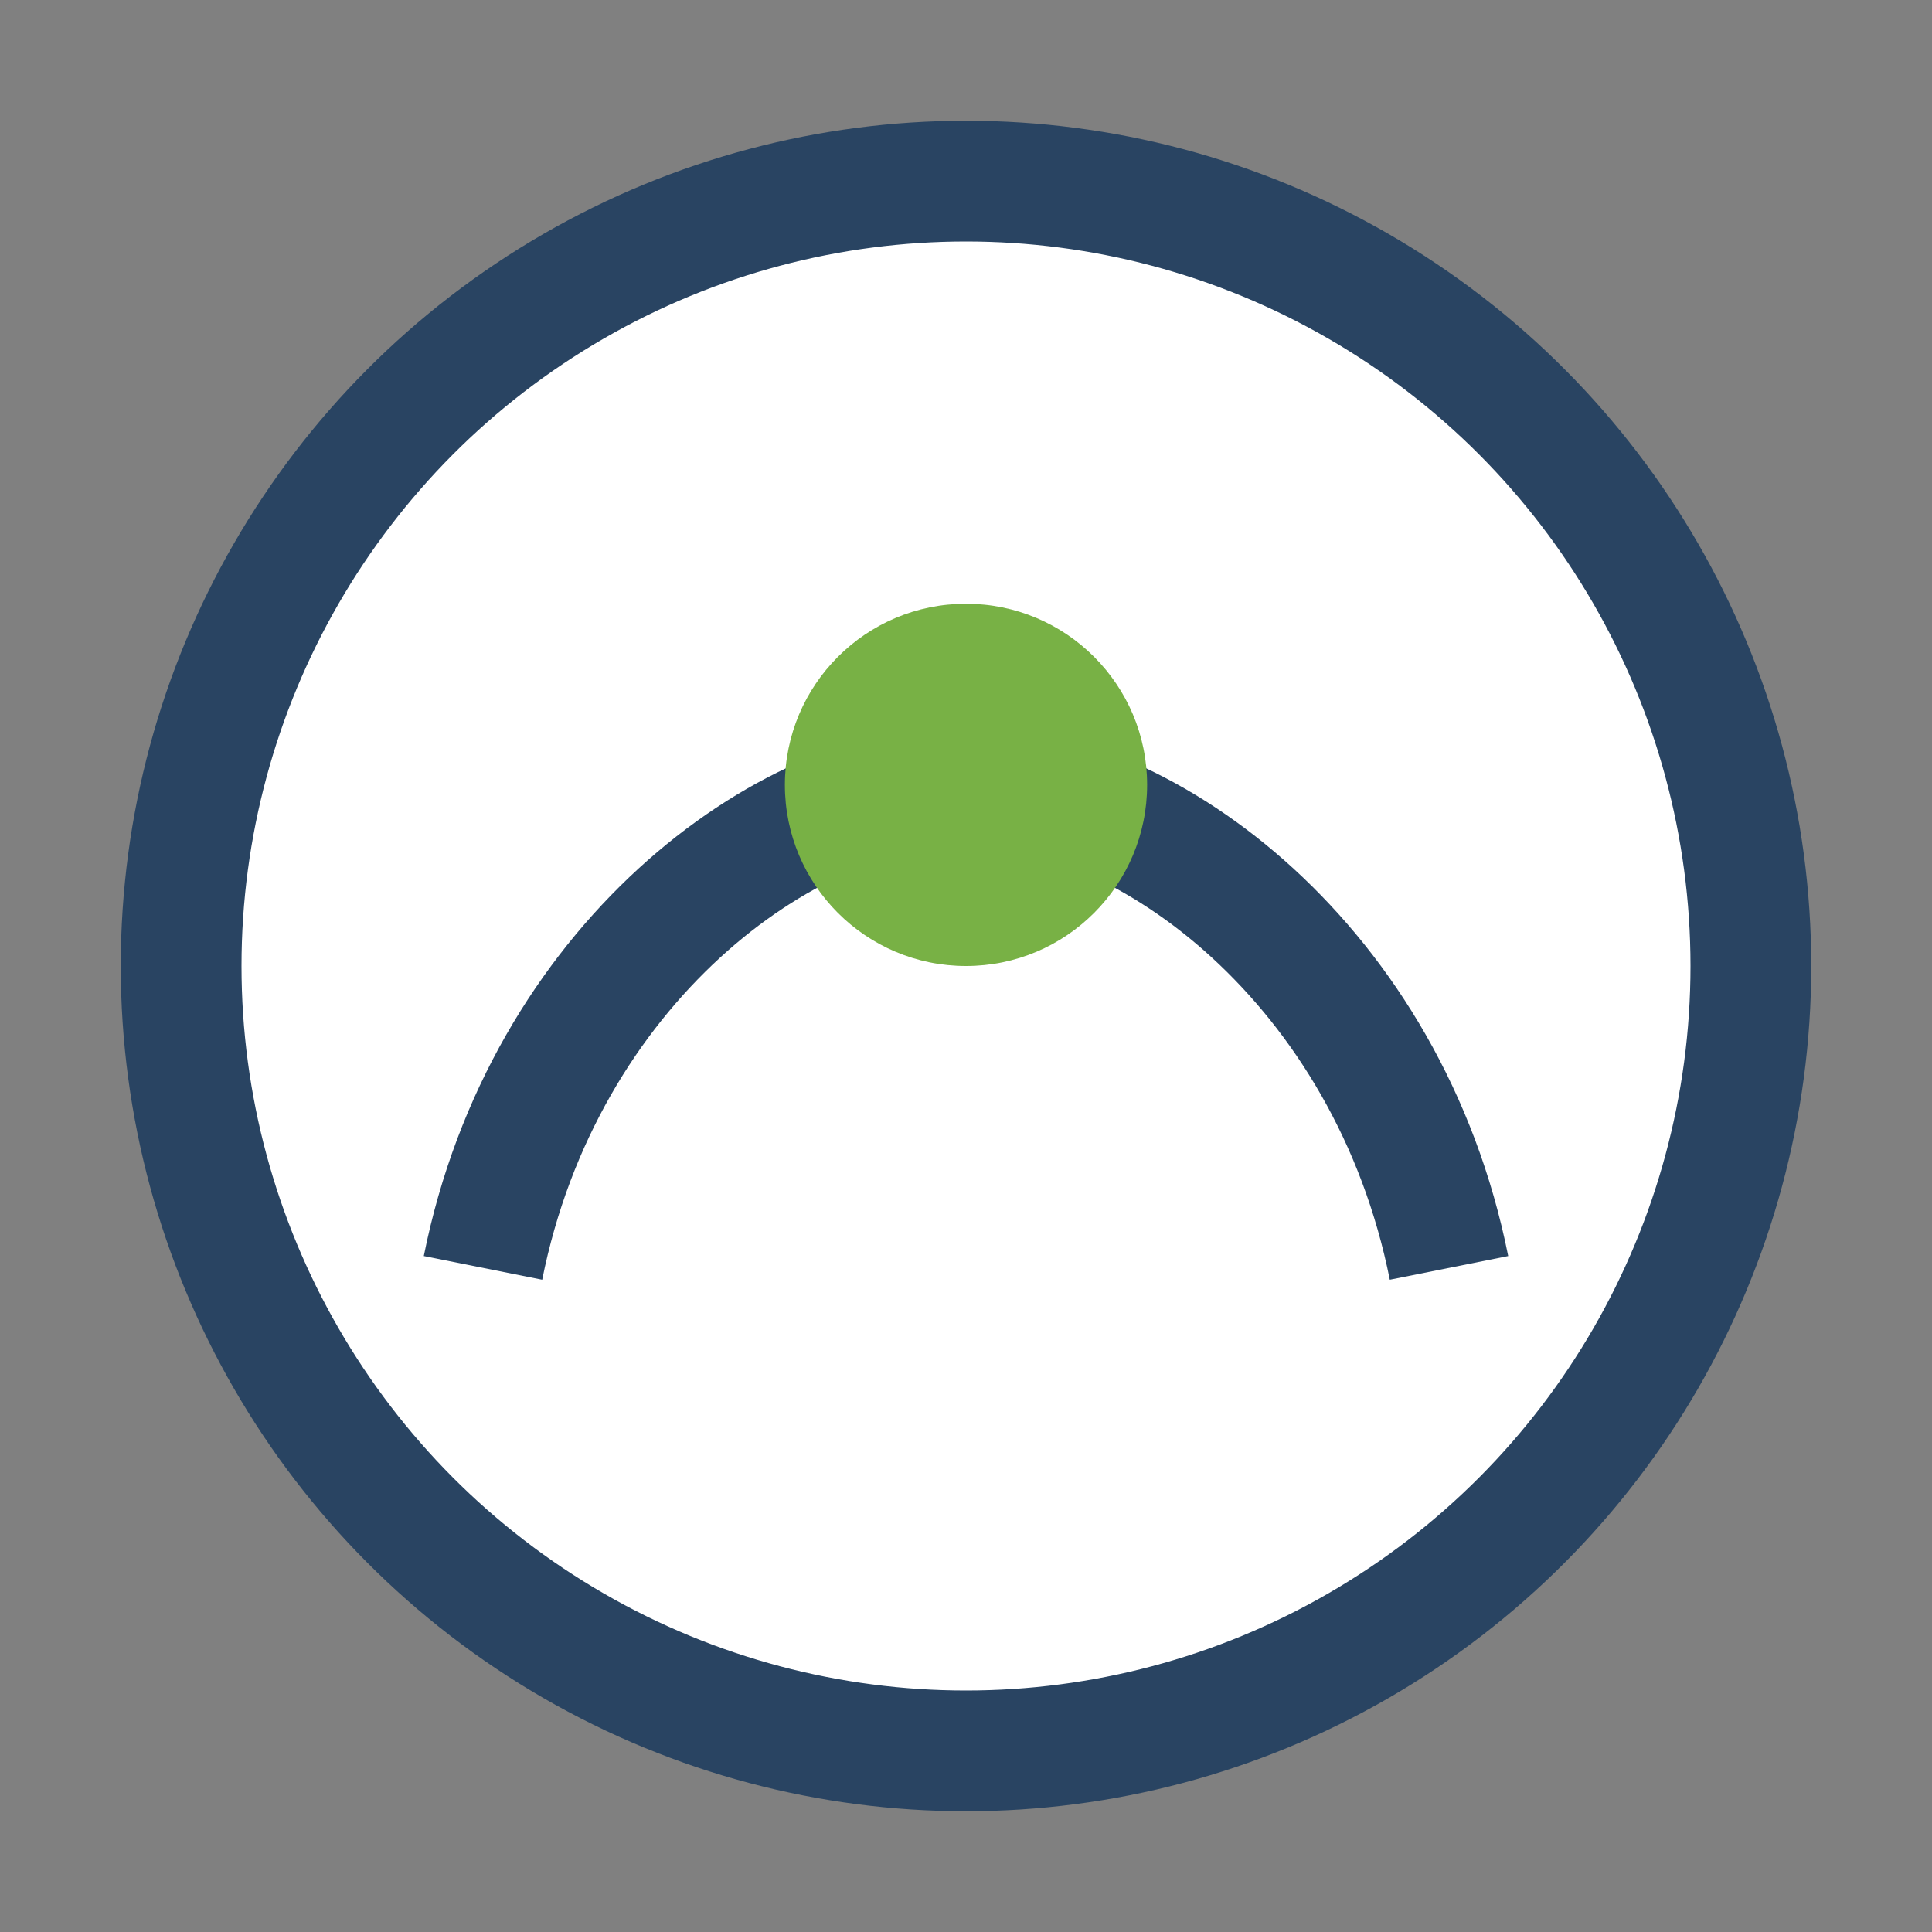 <?xml version="1.0" encoding="UTF-8"?>
<svg xmlns="http://www.w3.org/2000/svg" width="32" height="32" viewBox="0 0 32 32"><rect x="0" y="0" width="32" height="32" fill="#808080" stroke="none"/><circle cx="16" cy="16" r="13" fill="#fff" stroke="#294462" stroke-width="2"/><path d="M8 21c1-5 5-8 8-8s7 3 8 8" stroke="#294462" stroke-width="2" fill="none"/><circle cx="16" cy="13" r="3" fill="#78B145"/></svg>
